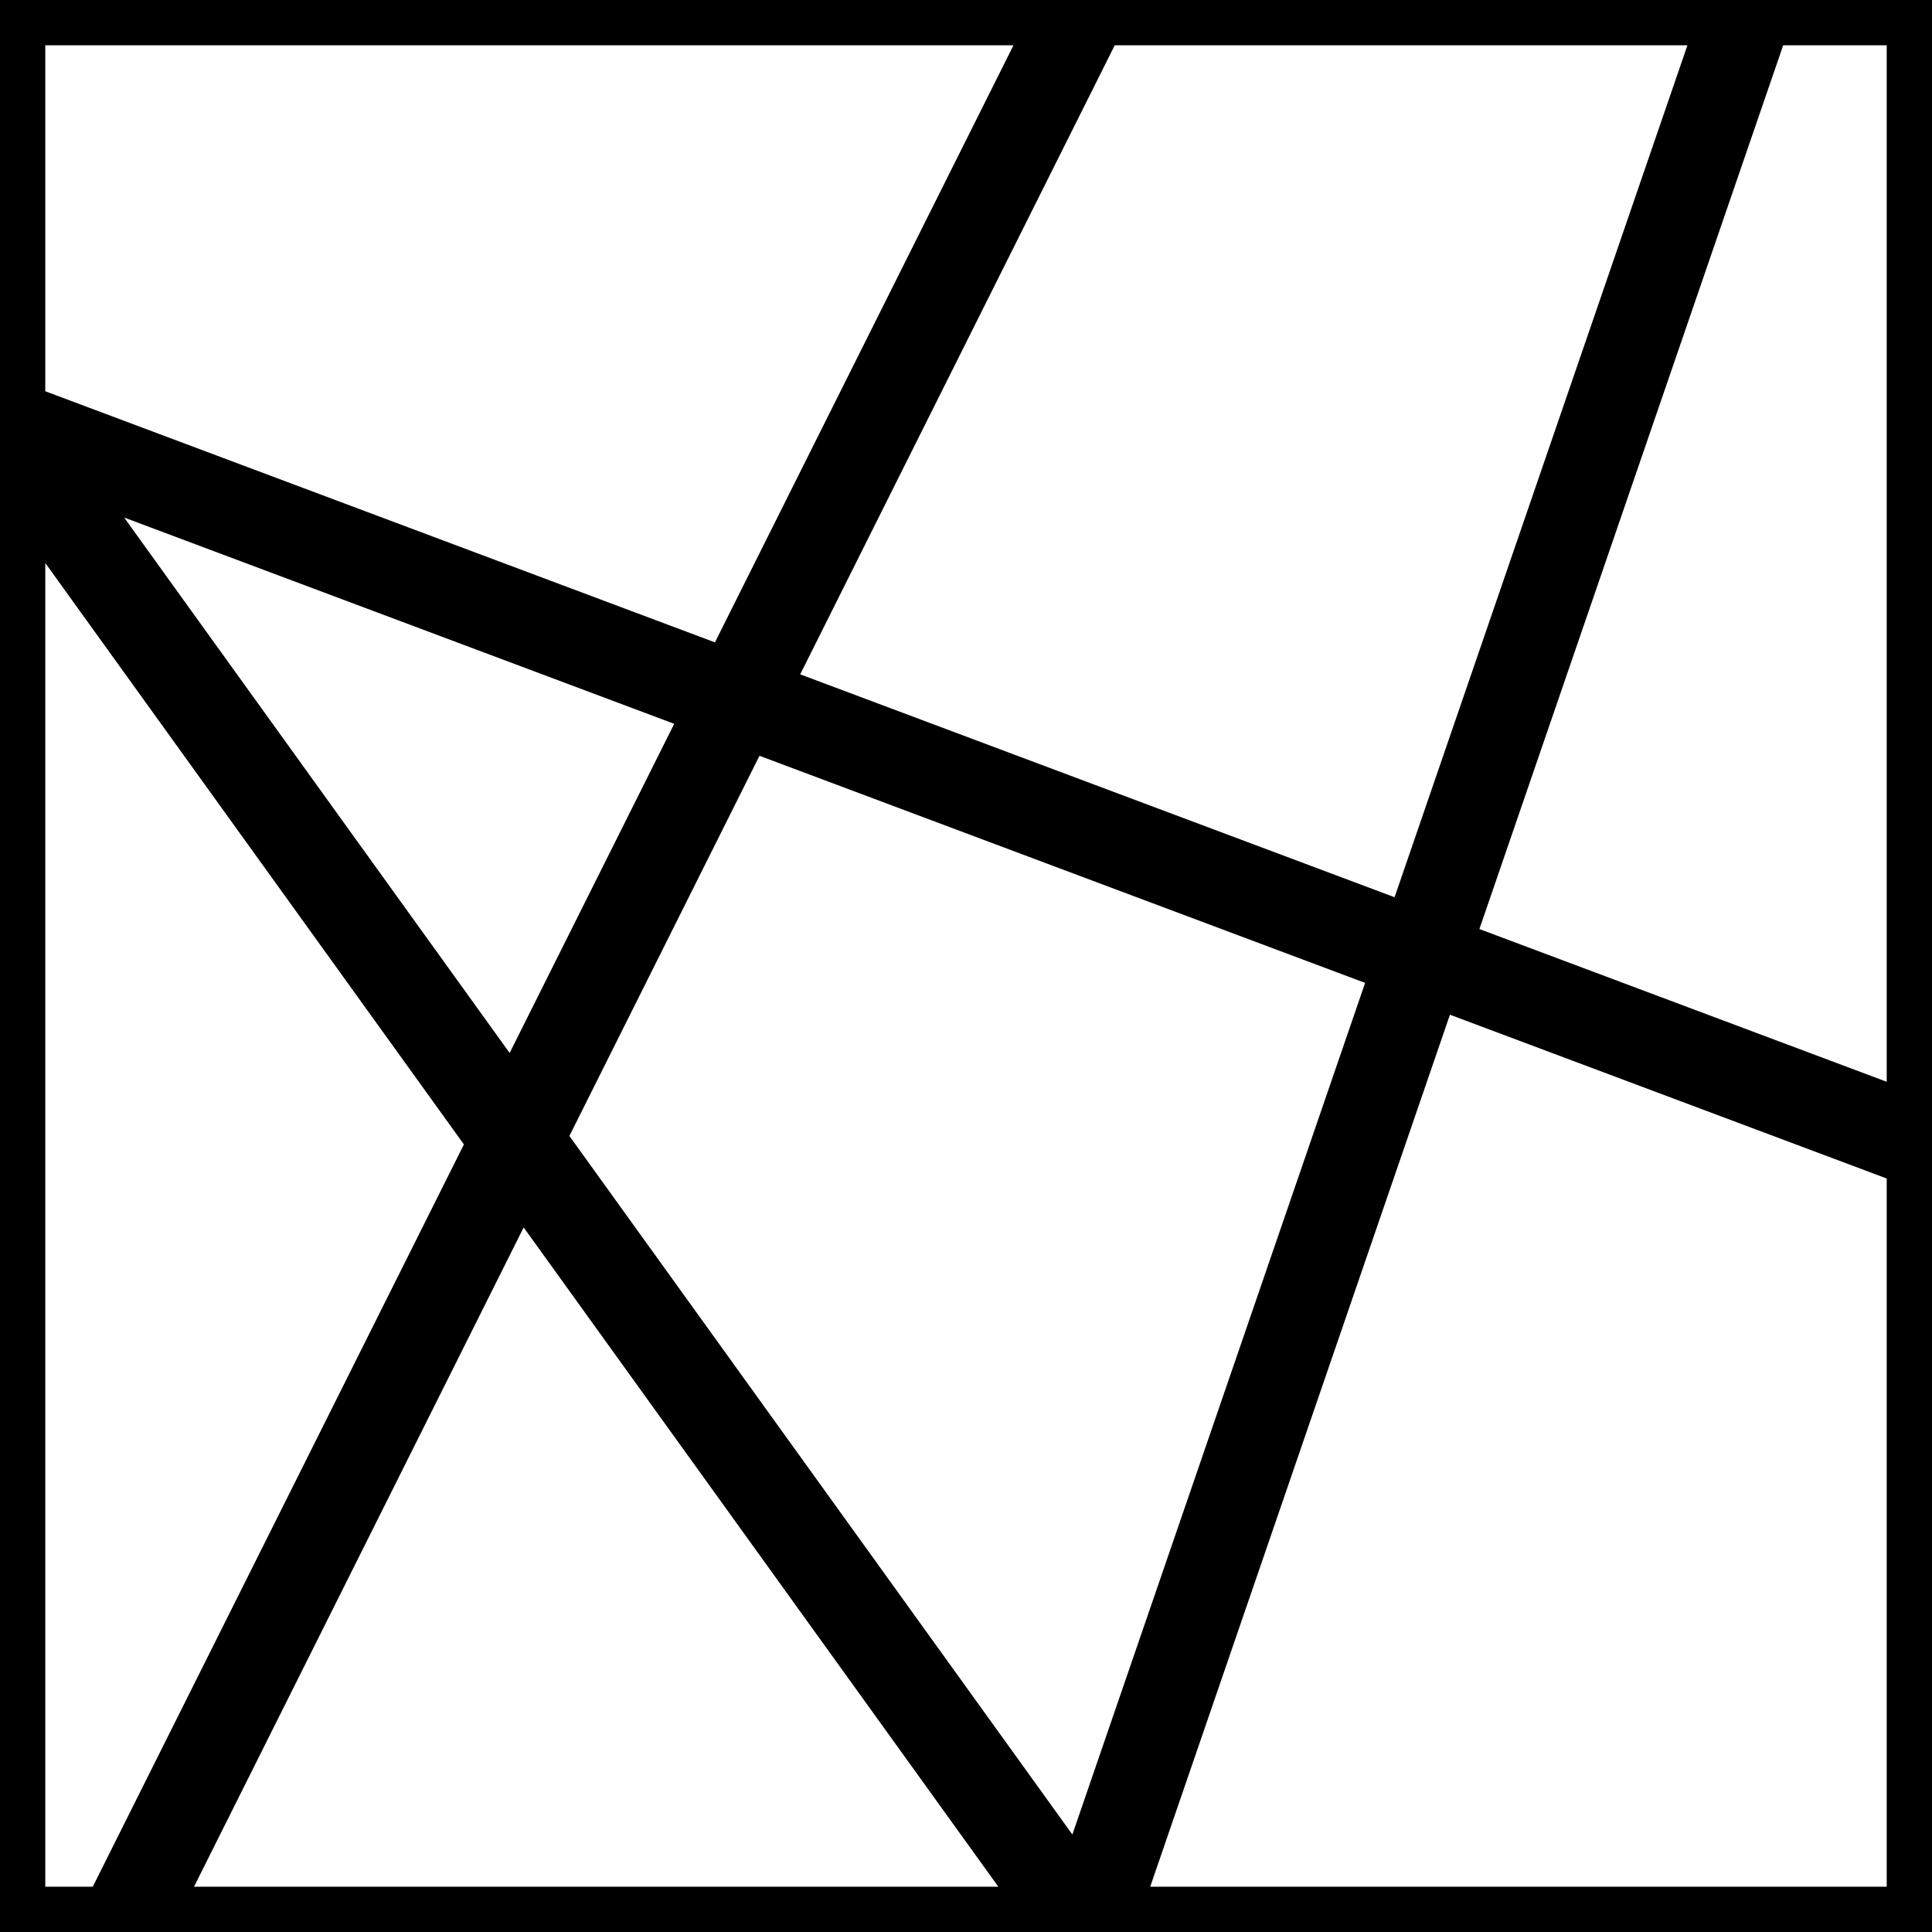 <svg width="20px" height="20px" viewBox="0 0 32 32"  xmlns="http://www.w3.org/2000/svg">
    <path d="M2 32 L18 0 M18 32 L29 0 M18 32 L0 7 M0 7 L32 19 M0 0 L0 32 L32 32 L32 0 z" stroke="#000000" stroke-width="1.5" fill="none" />
</svg>
